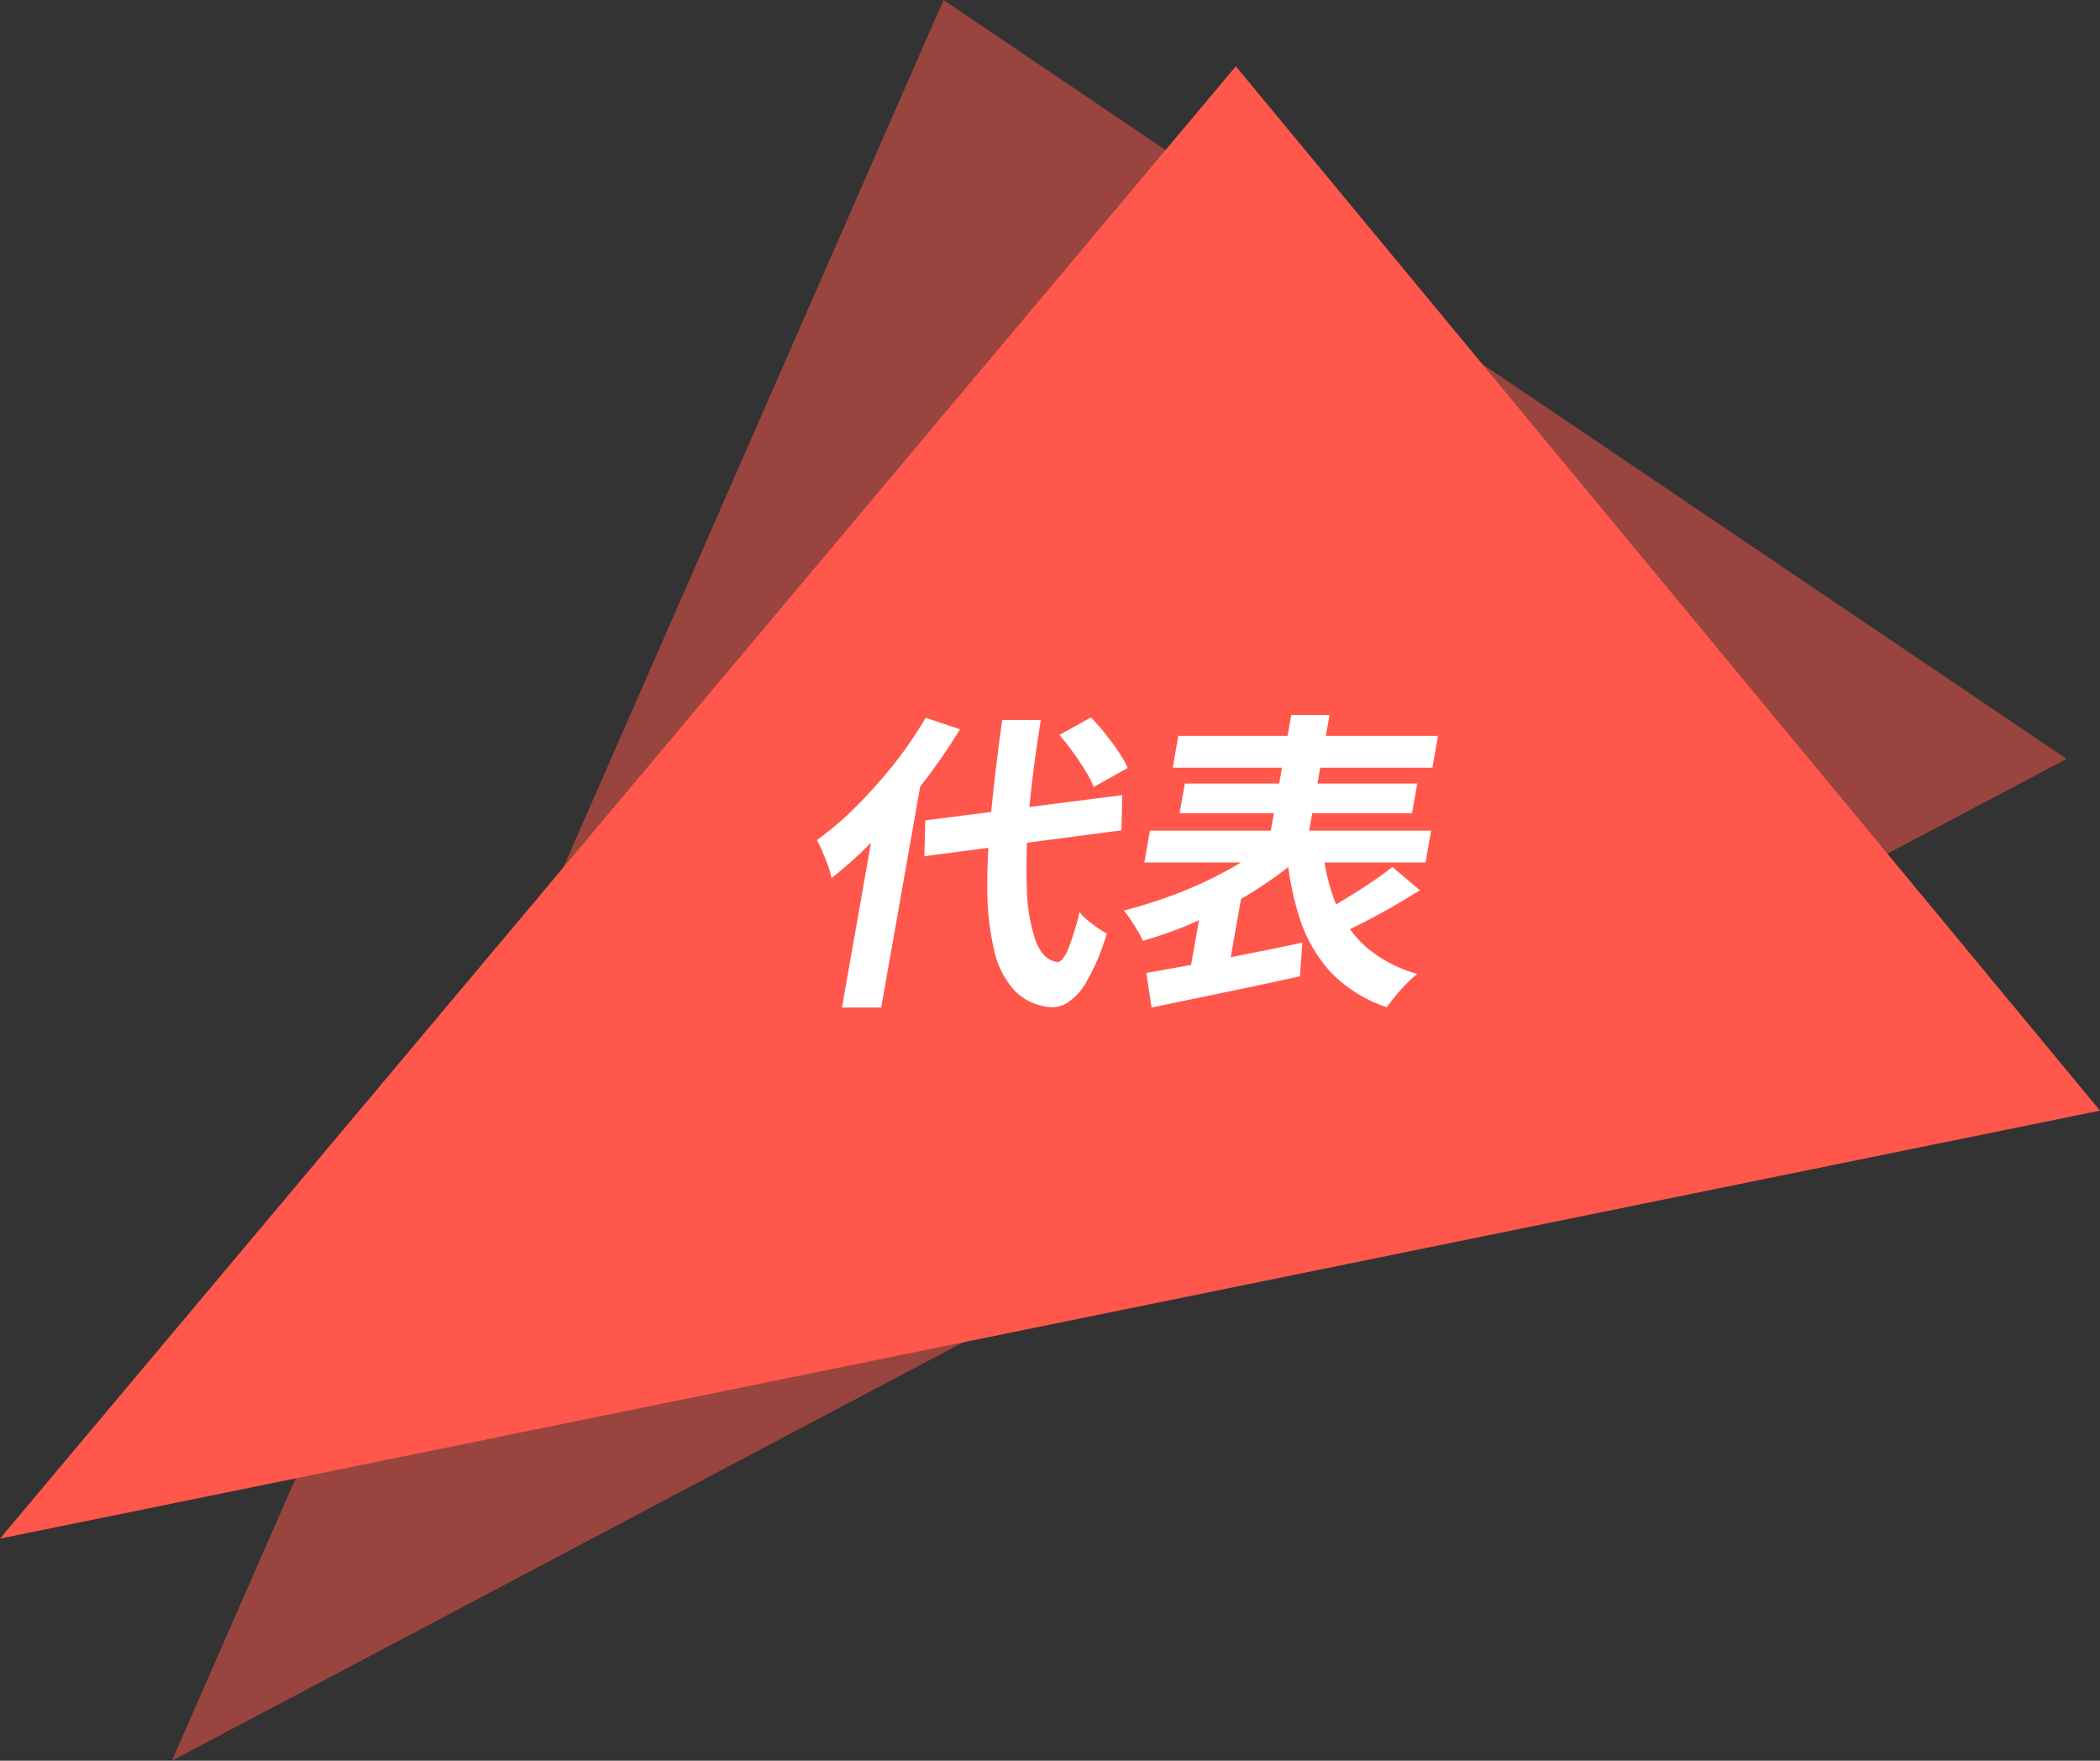 <svg xmlns="http://www.w3.org/2000/svg" width="238.738" height="200.125"><rect width="100%" height="100%" fill="#333333" stroke="none"/><g data-name="グループ 105"><path fill="rgba(255,87,75,0.5)" d="m107.265 0 127.677 86.258L19.543 200.125Z" data-name="パス 180"/><path fill="#ff574b" d="m140.495 7.533 98.243 118.7L0 174.882Z" data-name="パス 181"/><path fill="#fff" d="m105.19 93.246 22.394-2.872-.094 4.006-22.407 2.943Zm15.249-9.714 3.59-1.985q.792.815 1.619 1.843t1.509 2.056a10 10 0 0 1 1.043 1.844l-3.873 2.163a9.5 9.5 0 0 0-.935-1.843q-.641-1.064-1.425-2.127a23 23 0 0 0-1.528-1.95Zm-15.208-1.95 3.908 1.312a68 68 0 0 1-4.346 6.275 67 67 0 0 1-5.028 5.85 49 49 0 0 1-5.236 4.786 8 8 0 0 0-.375-1.347q-.288-.815-.648-1.631a11 11 0 0 0-.626-1.347 36.5 36.5 0 0 0 4.5-3.864 57 57 0 0 0 4.264-4.786 45 45 0 0 0 3.587-5.247Zm-5.5 10.175 5.161-4.361.06.071-4.77 27.051h-4.467Zm14.207-9.927h4.392q-.929 5.673-1.365 10.6a69 69 0 0 0-.223 8.615 19.6 19.6 0 0 0 1.008 5.92q.841 2.163 2.425 2.376.606.034 1.209-1.347a29.6 29.6 0 0 0 1.339-4.326 5.8 5.8 0 0 0 .917.922q.6.5 1.206.922.615.39.974.6a24.8 24.8 0 0 1-2.192 5.282 7 7 0 0 1-2.129 2.482 3.35 3.35 0 0 1-2.051.6 6.34 6.34 0 0 1-4.067-1.843 9.9 9.9 0 0 1-2.316-4.425 30.7 30.7 0 0 1-.822-6.771 80 80 0 0 1 .411-8.863q.477-4.964 1.281-10.743Zm20.021 1.808h29.52l-.638 3.616h-29.52Zm.736 5.424h26.424l-.594 3.368h-26.427Zm-3.968 5.354h31.968l-.638 3.616h-31.971Zm16.068-13.152h4.356L148.3 97.431h-4.356Zm-2.515 14.465 3.432 1.773a38 38 0 0 1-3.867 2.943 47 47 0 0 1-4.429 2.659q-2.337 1.206-4.744 2.2a50 50 0 0 1-4.751 1.631 8 8 0 0 0-.592-1.135 13 13 0 0 0-.789-1.24 7 7 0 0 0-.785-1.064q2.225-.567 4.564-1.383a48 48 0 0 0 4.537-1.843 45 45 0 0 0 4.089-2.163 21.5 21.5 0 0 0 3.335-2.378m6.109.674a21.8 21.8 0 0 0 1.5 6.382 13.2 13.2 0 0 0 3.458 4.893 15.2 15.2 0 0 0 5.768 3.013q-.549.46-1.2 1.1-.658.673-1.251 1.383-.6.744-1.024 1.311a16.1 16.1 0 0 1-6.141-3.758 16.5 16.5 0 0 1-3.577-5.849 33 33 0 0 1-1.625-7.729Zm7.9 2.127 3.132 2.659q-1.537.957-3.182 1.914-1.638.923-3.222 1.737t-2.952 1.454l-2.293-2.305q1.313-.708 2.843-1.63 1.567-.923 3.038-1.915 1.512-.993 2.641-1.914Zm-27.973 12.054q2.265-.39 5.166-.922 2.944-.567 6.153-1.206 3.245-.638 6.423-1.311l-.279 3.829q-2.92.638-5.949 1.276-2.993.637-5.792 1.205-2.765.568-5.12 1.064Zm6.2-7.2 3.338-2.8 1.443.39-1.794 10.175h-4.356Z" data-name="パス 182"/></g></svg>